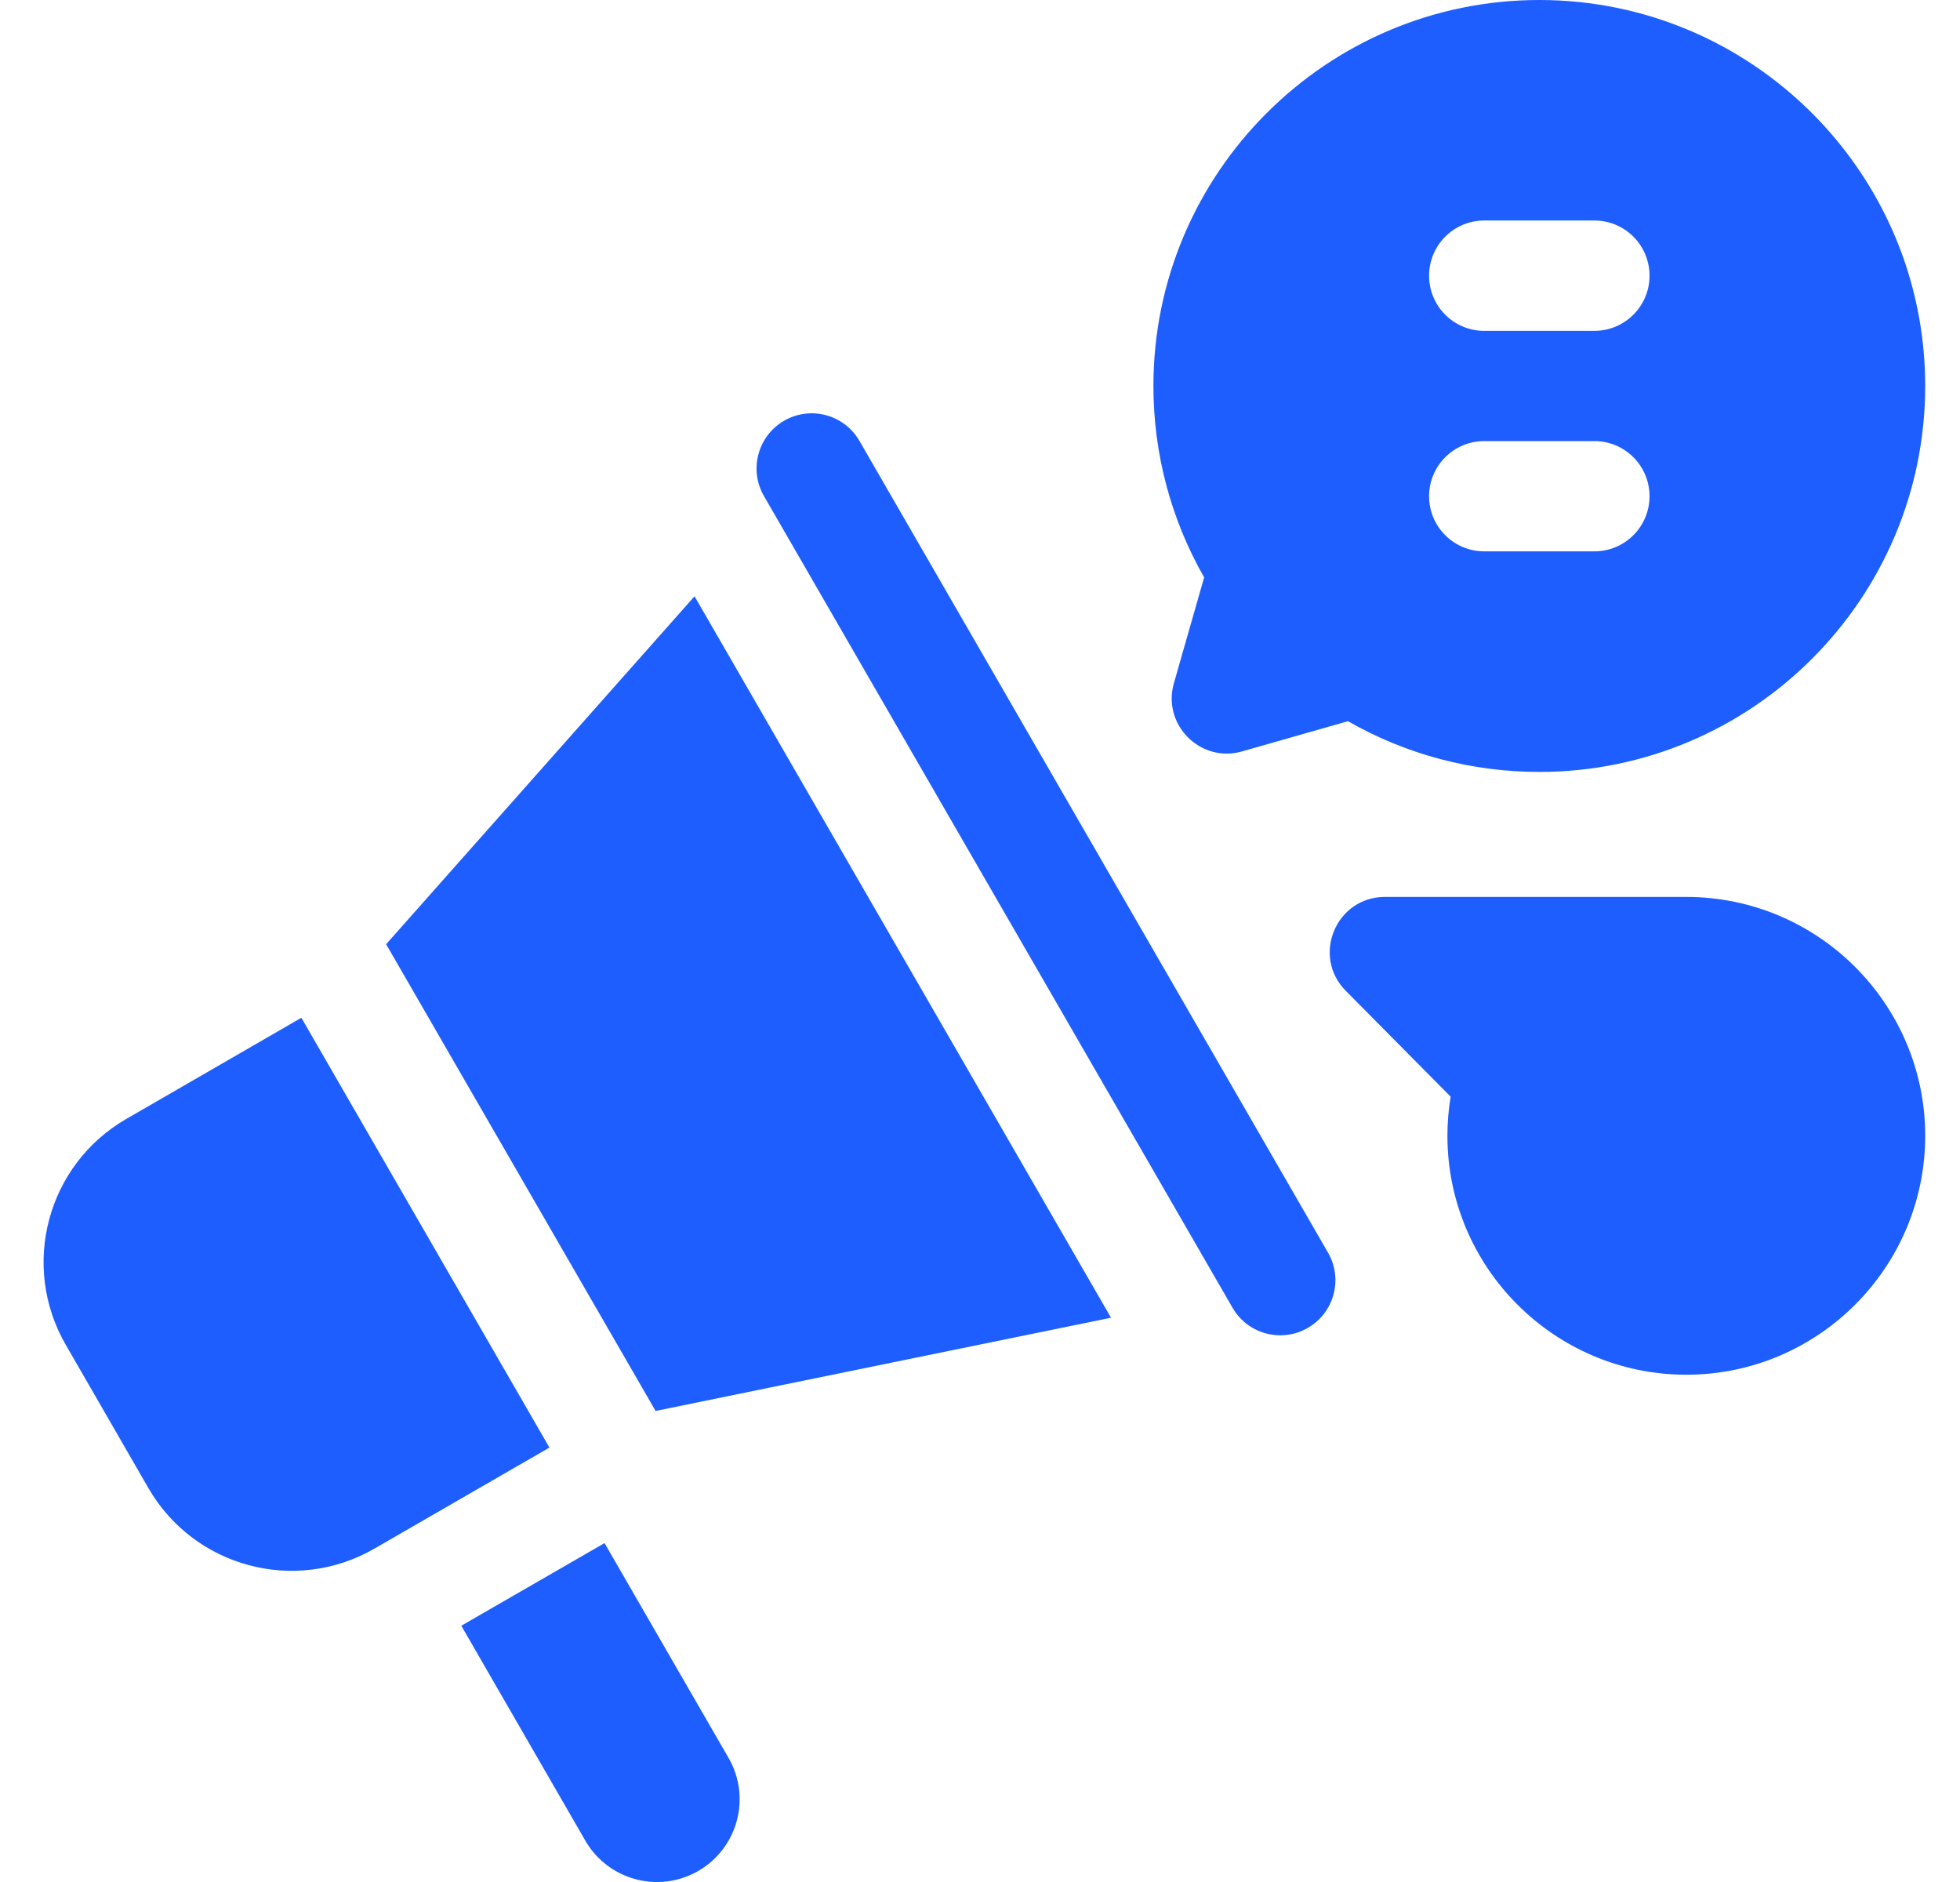 <svg width="25" height="24" viewBox="0 0 25 24" fill="none" xmlns="http://www.w3.org/2000/svg">
<g clip-path="url(#clip0_14983_105653)">
<path d="M3.844 12.979L1.611 14.269C0.602 14.851 0.256 16.141 0.839 17.15L1.893 18.977C2.476 19.986 3.766 20.331 4.775 19.749L7.008 18.46L3.844 12.979Z" fill="#1E5EFF"/>
<path d="M7.711 19.678L5.884 20.732L7.466 23.473C7.757 23.977 8.402 24.15 8.907 23.859C9.411 23.567 9.584 22.922 9.293 22.418L7.711 19.678Z" fill="#1E5EFF"/>
<path d="M4.925 12.041L8.362 17.993L14.171 16.804L8.859 7.604L4.925 12.041Z" fill="#1E5EFF"/>
<path d="M10.962 5.622C10.768 5.286 10.338 5.171 10.002 5.365C9.666 5.559 9.55 5.989 9.744 6.325L15.721 16.677C15.915 17.013 16.345 17.128 16.681 16.934C17.018 16.74 17.133 16.31 16.939 15.974L10.962 5.622Z" fill="#1E5EFF"/>
<path d="M14.973 8.713C14.822 9.243 15.312 9.734 15.843 9.582L17.193 9.197C17.935 9.621 18.772 9.844 19.634 9.844C22.348 9.844 24.556 7.636 24.556 4.922C24.556 2.208 22.348 0 19.634 0C16.92 0 14.712 2.208 14.712 4.922C14.712 5.784 14.935 6.621 15.359 7.363L14.973 8.713ZM18.931 2.812H20.337C20.725 2.812 21.04 3.127 21.04 3.516C21.04 3.904 20.725 4.219 20.337 4.219H18.931C18.543 4.219 18.228 3.904 18.228 3.516C18.228 3.127 18.543 2.812 18.931 2.812ZM18.931 5.625H20.337C20.725 5.625 21.04 5.94 21.04 6.328C21.04 6.716 20.725 7.031 20.337 7.031H18.931C18.543 7.031 18.228 6.716 18.228 6.328C18.228 5.94 18.543 5.625 18.931 5.625Z" fill="#1E5EFF"/>
<path d="M21.509 11.438H17.665C17.04 11.438 16.726 12.192 17.166 12.636L18.503 13.985C18.476 14.15 18.462 14.316 18.462 14.484C18.462 16.164 19.829 17.531 21.509 17.531C23.189 17.531 24.556 16.164 24.556 14.484C24.556 12.804 23.189 11.438 21.509 11.438Z" fill="#1E5EFF"/>
</g>
<defs>
<clipPath id="clip0_14983_105653">
<rect width="24" height="24" fill="white" transform="translate(0.556)"/>
</clipPath>
</defs>
</svg>
